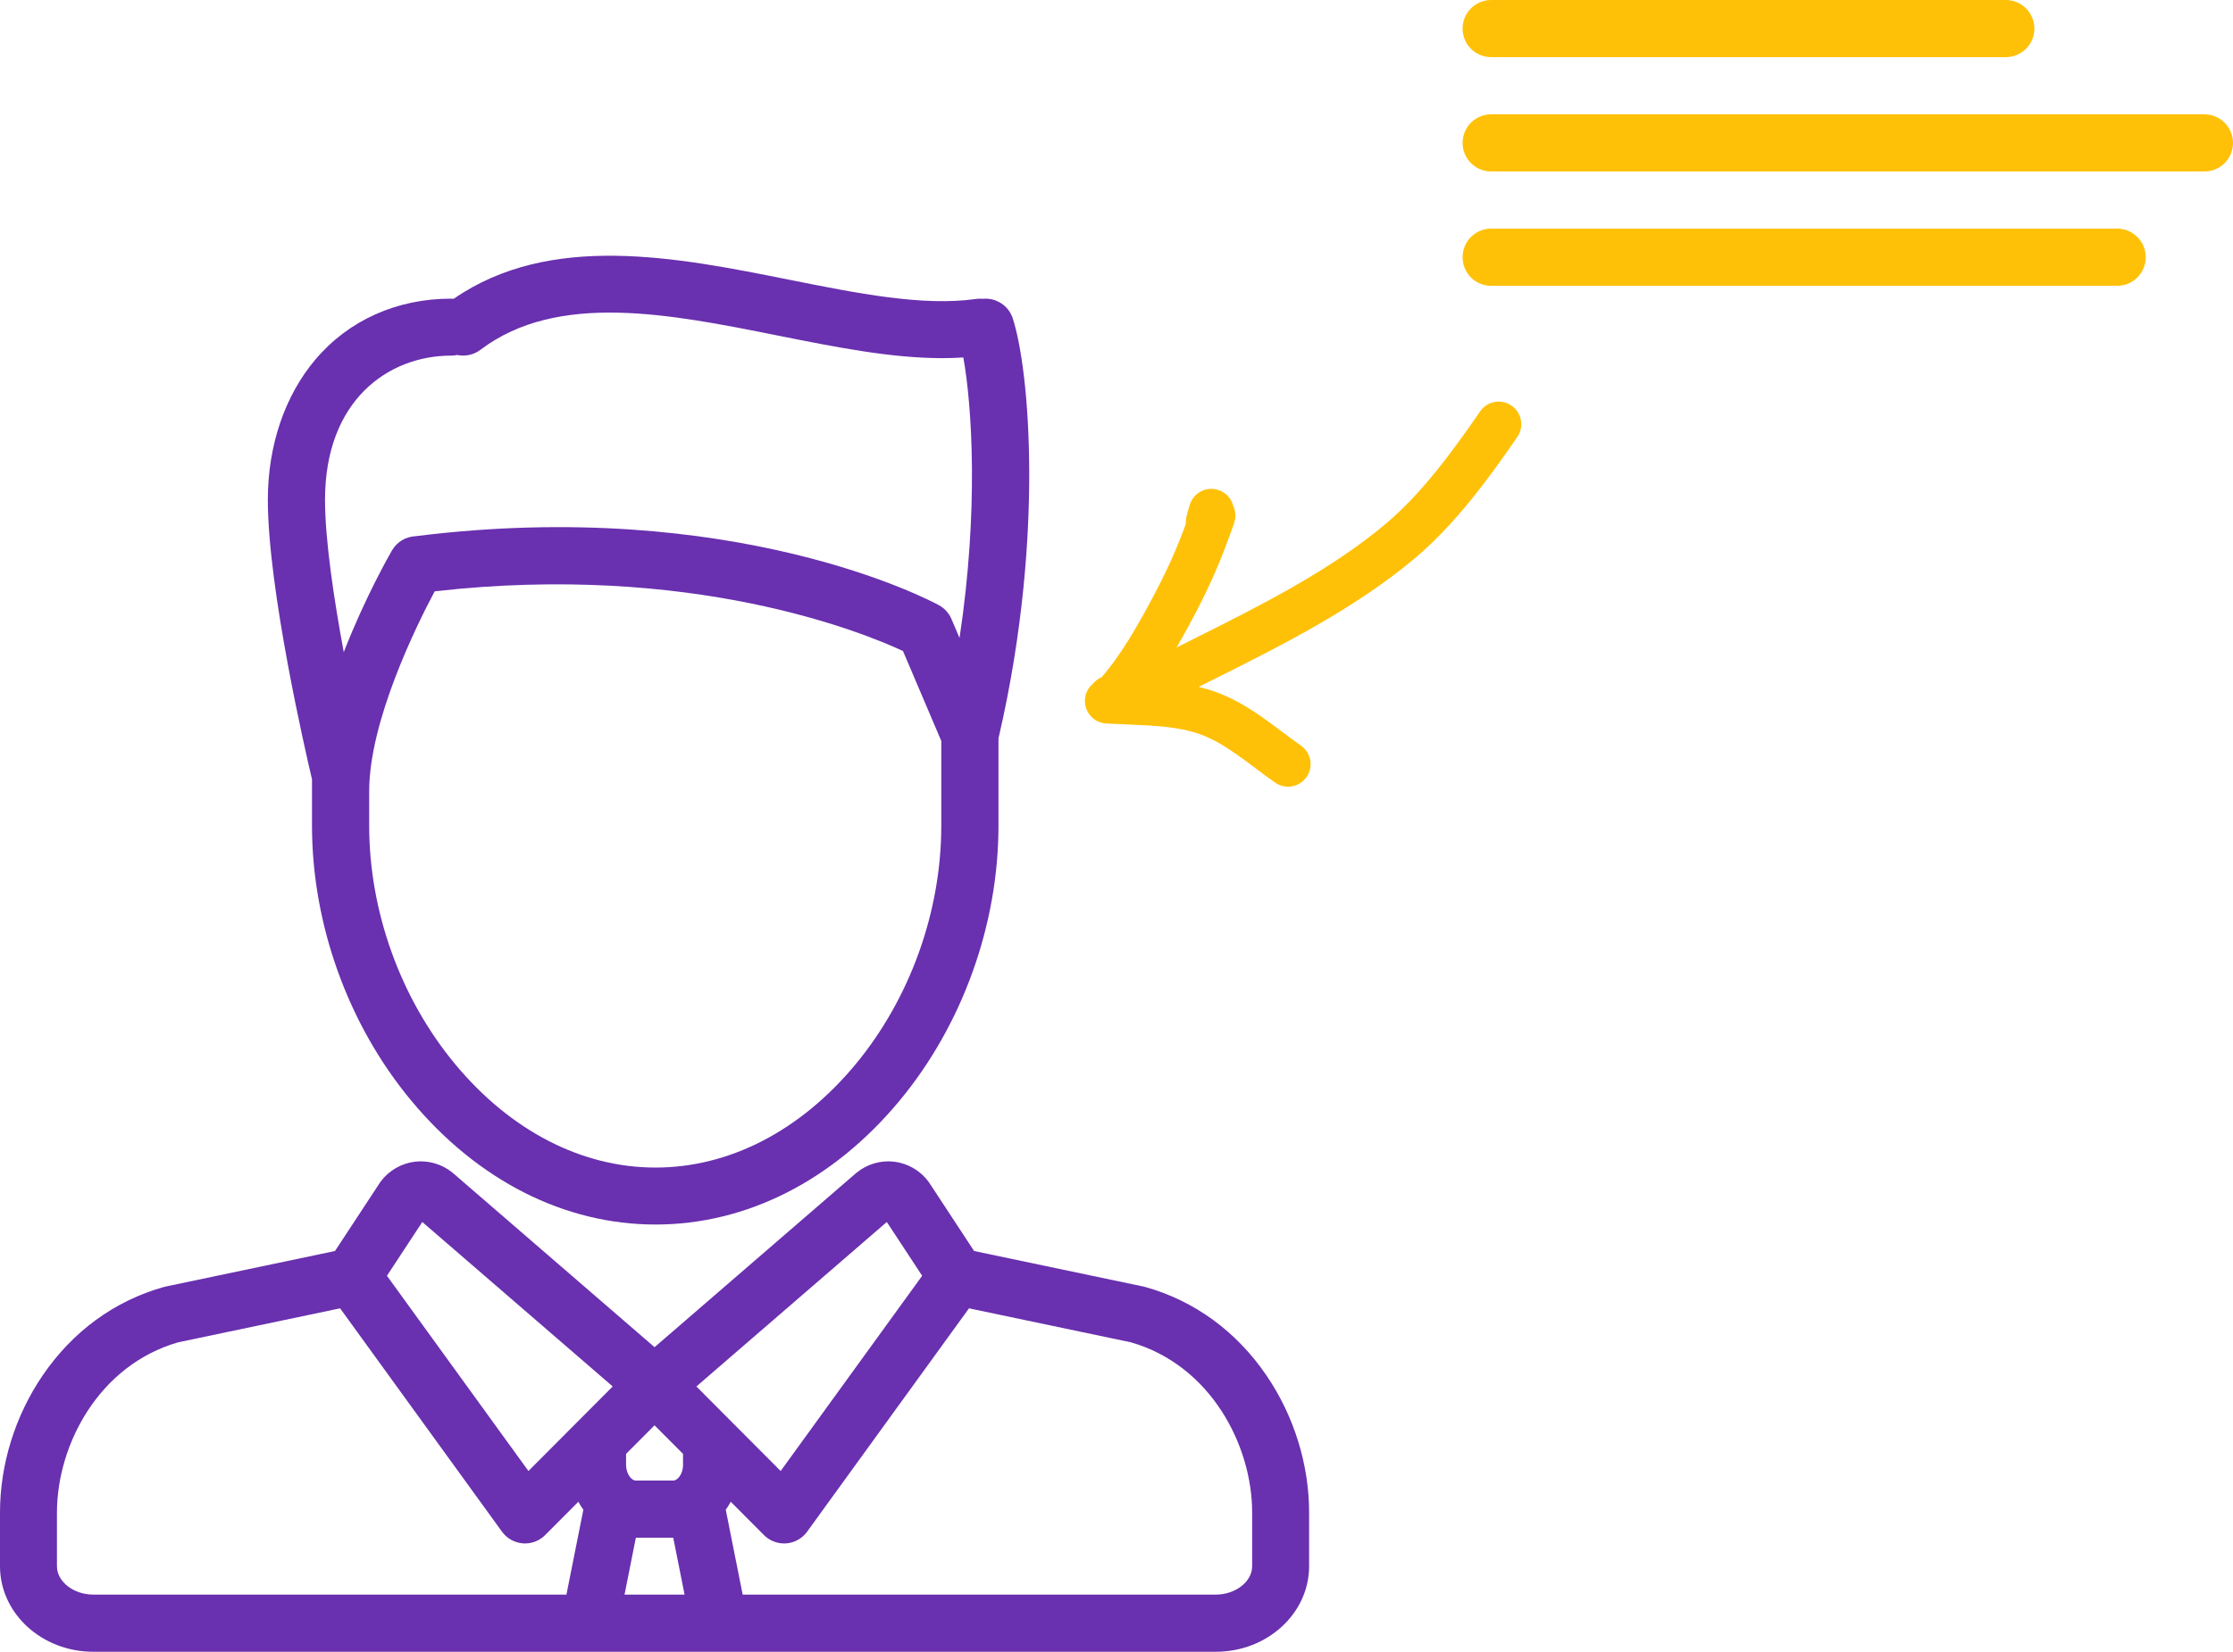 <?xml version="1.0" encoding="UTF-8"?> <svg xmlns="http://www.w3.org/2000/svg" width="742" height="549" viewBox="0 0 742 549" fill="none"> <path d="M103.672 274.378C103.672 307.31 115.71 340.66 136.698 365.877C158.77 392.395 187.583 407 217.828 407C248.07 407 276.847 392.403 298.862 365.9C319.781 340.713 331.779 307.376 331.779 274.436V245.423C340.239 209.118 342.013 177.7 342 157.661C341.982 131.788 339.158 113.912 336.522 105.811C335.122 101.507 330.921 98.893 326.58 99.312C325.863 99.248 325.127 99.255 324.383 99.36C306.714 101.876 285.038 97.538 262.087 92.945C224.903 85.506 182.893 77.111 150.763 99.308C150.477 99.282 150.189 99.265 149.895 99.265C131.863 99.265 115.852 106.445 104.813 119.483C94.616 131.528 89 148.098 89 166.143C89 195.698 101.616 250.316 103.671 259.015V274.378H103.672ZM284.224 353.828C265.886 375.907 242.305 388.067 217.828 388.067C193.338 388.067 169.719 375.894 151.323 353.791C133.114 331.915 122.672 302.97 122.672 274.38V263.025C122.672 239.61 138.451 207.779 144.44 196.543C229.878 186.814 287.065 210.324 300.047 216.378L312.778 246.272V274.438C312.778 303.043 302.371 331.98 284.224 353.828ZM149.897 118.198C150.585 118.198 151.256 118.121 151.904 117.982C154.514 118.536 157.34 118.004 159.633 116.269C185.249 96.881 222.411 104.316 258.349 111.509C277.581 115.357 295.978 119.037 313.079 119.037C315.447 119.037 317.79 118.966 320.108 118.815C322.971 134.846 325.283 169.357 318.844 212.045L316.162 205.747C315.326 203.785 313.852 202.163 311.976 201.139C309.247 199.651 244.076 164.953 138.012 178.221C134.902 178.378 131.93 180.047 130.256 182.934C129.648 183.983 121.382 198.368 114.226 216.764C110.978 199.231 108 179.514 108 166.141C108.002 133.023 129.042 118.198 149.897 118.198Z" fill="#6930AF"></path> <path d="M380.606 427.773C380.403 427.716 380.197 427.666 379.99 427.622L323.685 415.802L308.8 393.147C308.696 392.987 308.585 392.83 308.472 392.677C305.765 389.056 301.645 386.666 297.168 386.12C292.692 385.575 288.12 386.905 284.628 389.772C284.566 389.822 284.505 389.874 284.445 389.925L217.501 447.766L150.555 389.926C150.494 389.875 150.434 389.824 150.374 389.773C146.882 386.906 142.31 385.575 137.833 386.12C133.356 386.666 129.235 389.056 126.53 392.677C126.415 392.83 126.305 392.987 126.201 393.147L111.316 415.802L55.012 427.622C54.804 427.666 54.599 427.716 54.395 427.773C38.024 432.376 24.096 442.564 14.117 457.235C5.013 470.618 0 486.775 0 502.728V520.586C0 536.252 13.899 548.999 30.984 548.999H195.954C195.966 548.999 195.977 549 195.989 549C196.002 549 196.015 548.999 196.028 548.999H238.972C238.985 548.999 238.998 549 239.011 549C239.023 549 239.034 548.999 239.046 548.999H404.016C421.101 548.999 435 536.253 435 520.586V502.728C435 486.774 429.987 470.618 420.883 457.235C410.906 442.565 396.978 432.377 380.606 427.773ZM294.675 406.154L306.424 424.034L259.404 488.924L231.403 460.821L294.675 406.154ZM211.293 511.084H223.709L227.479 530.004H207.523L211.293 511.084ZM226.964 486.884C226.964 490.011 225.065 492.087 223.809 492.087H211.191C209.935 492.087 208.036 490.011 208.036 486.884V483.228L217.499 473.73L226.963 483.228V486.884H226.964ZM140.326 406.154L203.598 460.82L175.597 488.923L128.577 424.033L140.326 406.154ZM18.925 520.586V502.728C18.925 480.322 32.761 453.751 59.209 446.147L113.015 434.852L166.804 509.085C168.432 511.332 170.958 512.75 173.717 512.969C173.965 512.989 174.212 512.997 174.458 512.997C176.957 512.997 179.367 512.003 181.148 510.215L192.184 499.139C192.684 500.068 193.234 500.958 193.84 501.801L188.221 530.001H30.984C24.447 530.002 18.925 525.69 18.925 520.586ZM416.076 520.586C416.076 525.69 410.554 530.002 404.018 530.002H246.78L241.161 501.802C241.767 500.959 242.317 500.069 242.817 499.14L253.853 510.216C255.634 512.004 258.044 512.998 260.543 512.998C260.789 512.998 261.037 512.989 261.284 512.97C264.044 512.752 266.569 511.334 268.197 509.086L321.987 434.853L375.793 446.149C402.24 453.752 416.076 480.323 416.076 502.729V520.586V520.586Z" fill="#6930AF"></path> <path fill-rule="evenodd" clip-rule="evenodd" d="M666.5 18.998H495.5C490.254 18.998 486 14.745 486 9.499C486 4.253 490.254 0 495.5 0H666.5C671.747 0 676 4.253 676 9.499C676 14.745 671.747 18.998 666.5 18.998ZM495.482 37.996H732.519C737.755 37.996 742 42.249 742 47.495C742 52.741 737.755 56.994 732.519 56.994H495.482C490.246 56.994 486 52.741 486 47.495C486 42.249 490.246 37.996 495.482 37.996ZM495.459 94.99H703.542C708.765 94.99 713 90.737 713 85.491C713 80.246 708.765 75.992 703.542 75.992H495.459C490.235 75.992 486 80.246 486 85.491C486 90.737 490.235 94.99 495.459 94.99ZM504.183 145.232C506.528 141.817 505.66 137.148 502.246 134.803C498.831 132.458 494.162 133.326 491.818 136.74C482.509 150.295 472.26 164.167 460.466 174.089C441.891 189.716 418.787 201.279 396.07 212.648L394.831 213.268C394.138 213.615 393.45 213.961 392.764 214.305L392.721 214.327C392.143 214.617 391.568 214.906 390.996 215.193C392.83 212.01 394.546 208.852 396.178 205.808C400.061 198.567 404.07 190.104 407.052 182.149C408.792 177.508 409.673 175.119 410.009 174.097L410.013 174.083C410.052 173.97 410.291 173.264 410.407 172.527L410.409 172.516C410.431 172.384 410.606 171.359 410.4 170.111C410.355 169.837 410.221 169.058 409.778 168.12C409.149 165.676 407.302 163.608 404.713 162.813C400.753 161.598 396.558 163.822 395.342 167.782C394.871 169.315 394.532 170.504 394.329 171.375C394.245 171.736 394.095 172.407 394.038 173.138L394.037 173.155C394.026 173.293 393.997 173.662 394.022 174.168C393.729 174.955 393.392 175.855 393.007 176.884C390.315 184.064 386.611 191.908 382.958 198.72C377.819 208.305 372.575 217.563 366.071 225.071C364.941 225.549 363.971 226.287 363.22 227.198C361.671 228.479 360.639 230.377 360.513 232.542C360.273 236.677 363.43 240.224 367.565 240.464C370.047 240.608 372.459 240.708 374.805 240.804C383.726 241.172 391.695 241.5 398.911 244.1C402.909 245.541 406.817 247.868 410.958 250.768C413.021 252.213 415.061 253.741 417.189 255.337L417.354 255.461L417.354 255.461C419.398 256.995 421.534 258.598 423.69 260.112C427.079 262.493 431.757 261.675 434.138 258.285C436.518 254.896 435.7 250.218 432.311 247.837C430.351 246.46 428.378 244.98 426.272 243.4L426.192 243.34C424.089 241.762 421.858 240.089 419.562 238.481C414.984 235.276 409.818 232.087 403.996 229.989C402.146 229.322 400.245 228.768 398.318 228.305C398.624 228.151 398.928 227.998 399.231 227.845L399.254 227.833C400.031 227.442 400.795 227.057 401.545 226.682L403.456 225.725C425.678 214.608 450.167 202.355 470.122 185.567C483.62 174.212 494.854 158.817 504.183 145.232ZM409.521 174.988C409.52 174.989 409.513 175.003 409.5 175.027C409.514 174.999 409.521 174.987 409.521 174.988ZM395.365 169.757C395.357 169.771 395.354 169.777 395.354 169.776C395.354 169.776 395.358 169.769 395.365 169.757ZM408.918 174.873C408.917 174.873 408.92 174.86 408.926 174.829C408.925 174.837 408.924 174.845 408.922 174.851C408.921 174.855 408.921 174.859 408.92 174.862C408.919 174.869 408.918 174.872 408.918 174.873Z" fill="#FFC108"></path> </svg> 
